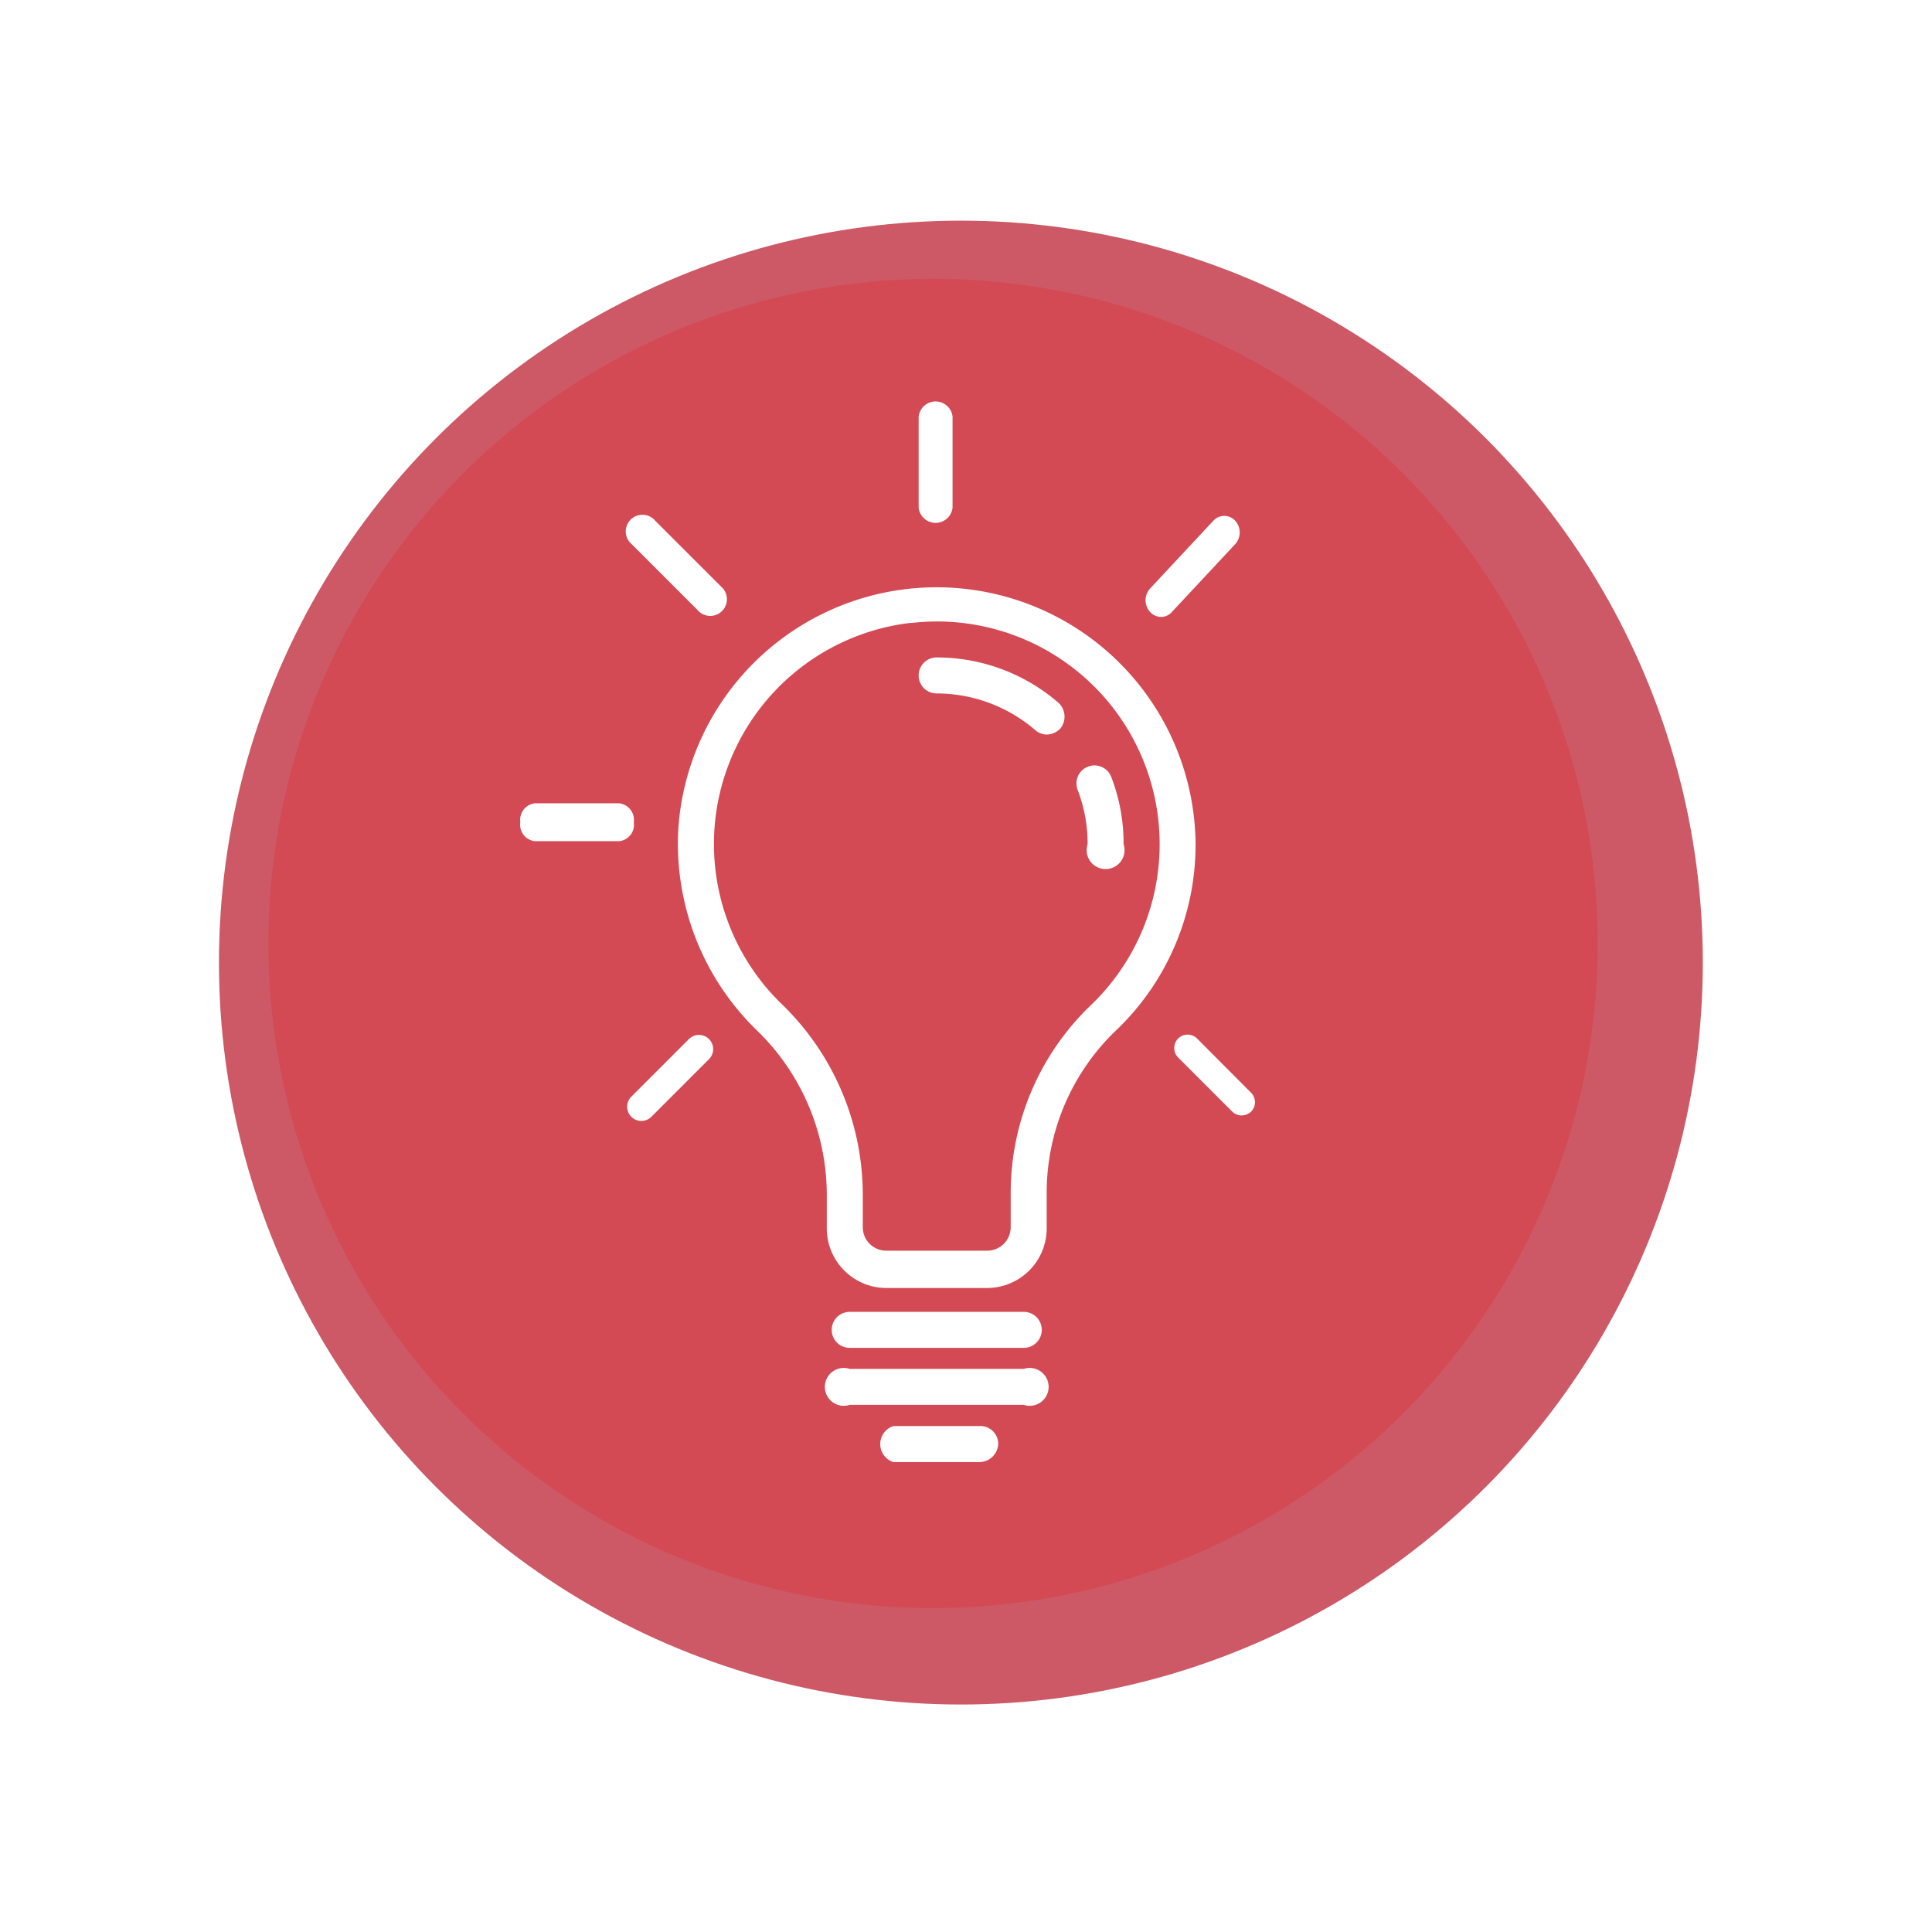 <svg xmlns="http://www.w3.org/2000/svg" xmlns:xlink="http://www.w3.org/1999/xlink" viewBox="0 0 102 102"><defs><style>.cls-1{fill:#bf2e3d;opacity:0.89;filter:url(#filter);}.cls-2{fill:#d34a54;}.cls-3{fill:#fff;}</style><filter id="filter" x="0" y="0" width="102" height="102" filterUnits="userSpaceOnUse"><feOffset dx="1.84" dy="1.84" input="SourceAlpha"/><feGaussianBlur stdDeviation="3.69" result="blur"/><feFlood/><feComposite operator="in" in2="blur"/><feComposite in="SourceGraphic"/></filter></defs><g id="Ebene_2" data-name="Ebene 2"><g id="Infopoints"><g id="Pause"><g id="Tipp_Kopie_Kopie" data-name="Tipp Kopie Kopie"><circle class="cls-1" cx="48.89" cy="48.98" r="39.17"/><circle class="cls-2" cx="49.26" cy="49.81" r="35.09"/><path class="cls-3" d="M35.81,43.8a13.73,13.73,0,0,0,4.13,10.58A12.09,12.09,0,0,1,43.65,63v1.8A3.15,3.15,0,0,0,46.79,68h5.33a3.15,3.15,0,0,0,3.14-3.14V63a11.85,11.85,0,0,1,3.62-8.56,13.54,13.54,0,0,0,4.24-9.89,13.67,13.67,0,0,0-27.31-.77Zm12.3-10.91a12.19,12.19,0,0,1,1.34-.08,11.76,11.76,0,0,1,8.12,20.28A13.71,13.71,0,0,0,53.36,63v1.79a1.24,1.24,0,0,1-1.24,1.24H46.79a1.24,1.24,0,0,1-1.24-1.24V63a14,14,0,0,0-4.29-10,11.76,11.76,0,0,1,6.85-20.12Z"/><path class="cls-3" d="M49.45,36.61a8,8,0,0,1,5.2,1.93.93.93,0,0,0,.62.24,1,1,0,0,0,.72-.33,1,1,0,0,0-.1-1.34,9.82,9.82,0,0,0-6.44-2.4.95.95,0,0,0,0,1.9Z"/><path class="cls-3" d="M57.42,44.57a1,1,0,1,0,1.9,0A9.71,9.71,0,0,0,58.66,41a.95.95,0,0,0-1.77.69,7.92,7.92,0,0,1,.53,2.85Z"/><path class="cls-3" d="M44.86,71.16h9.19a.95.95,0,1,0,0-1.9H44.86a.95.95,0,0,0,0,1.9Z"/><path class="cls-3" d="M44.86,74.17h9.19a1,1,0,1,0,0-1.9H44.86a1,1,0,1,0,0,1.9Z"/><path class="cls-3" d="M52.7,76.24a.94.94,0,0,0-1-.95H47.16a1,1,0,0,0,0,1.9h4.59A1,1,0,0,0,52.7,76.24Z"/><path class="cls-3" d="M27.47,43.41a.87.87,0,0,0,.77,1h4.45a.87.87,0,0,0,.77-1,.88.88,0,0,0-.77-1H28.24a.88.88,0,0,0-.77,1Z"/><path class="cls-3" d="M48.5,22v4.8a.9.9,0,0,0,1.79,0V22a.9.9,0,0,0-1.79,0Z"/><path class="cls-3" d="M60.72,32.31a.8.8,0,0,0,.58.26.76.76,0,0,0,.57-.26l3.34-3.58a.92.92,0,0,0,0-1.24.78.78,0,0,0-1.15,0l-3.34,3.58a.92.92,0,0,0,0,1.24Z"/><path class="cls-3" d="M36.39,54.84,33.33,57.9a.75.75,0,0,0,0,1.06.75.75,0,0,0,1.06,0l3.06-3.06a.75.75,0,0,0-1.06-1.06Z"/><path class="cls-3" d="M34.59,27.49a.88.88,0,1,0-1.24,1.24l3.58,3.58a.88.88,0,0,0,1.24-1.24Z"/><path class="cls-3" d="M63.2,54.83a.7.7,0,0,0-1,1l2.86,2.86a.71.71,0,0,0,.49.2.74.74,0,0,0,.5-.2.71.71,0,0,0,0-1Z"/></g></g></g></g></svg>